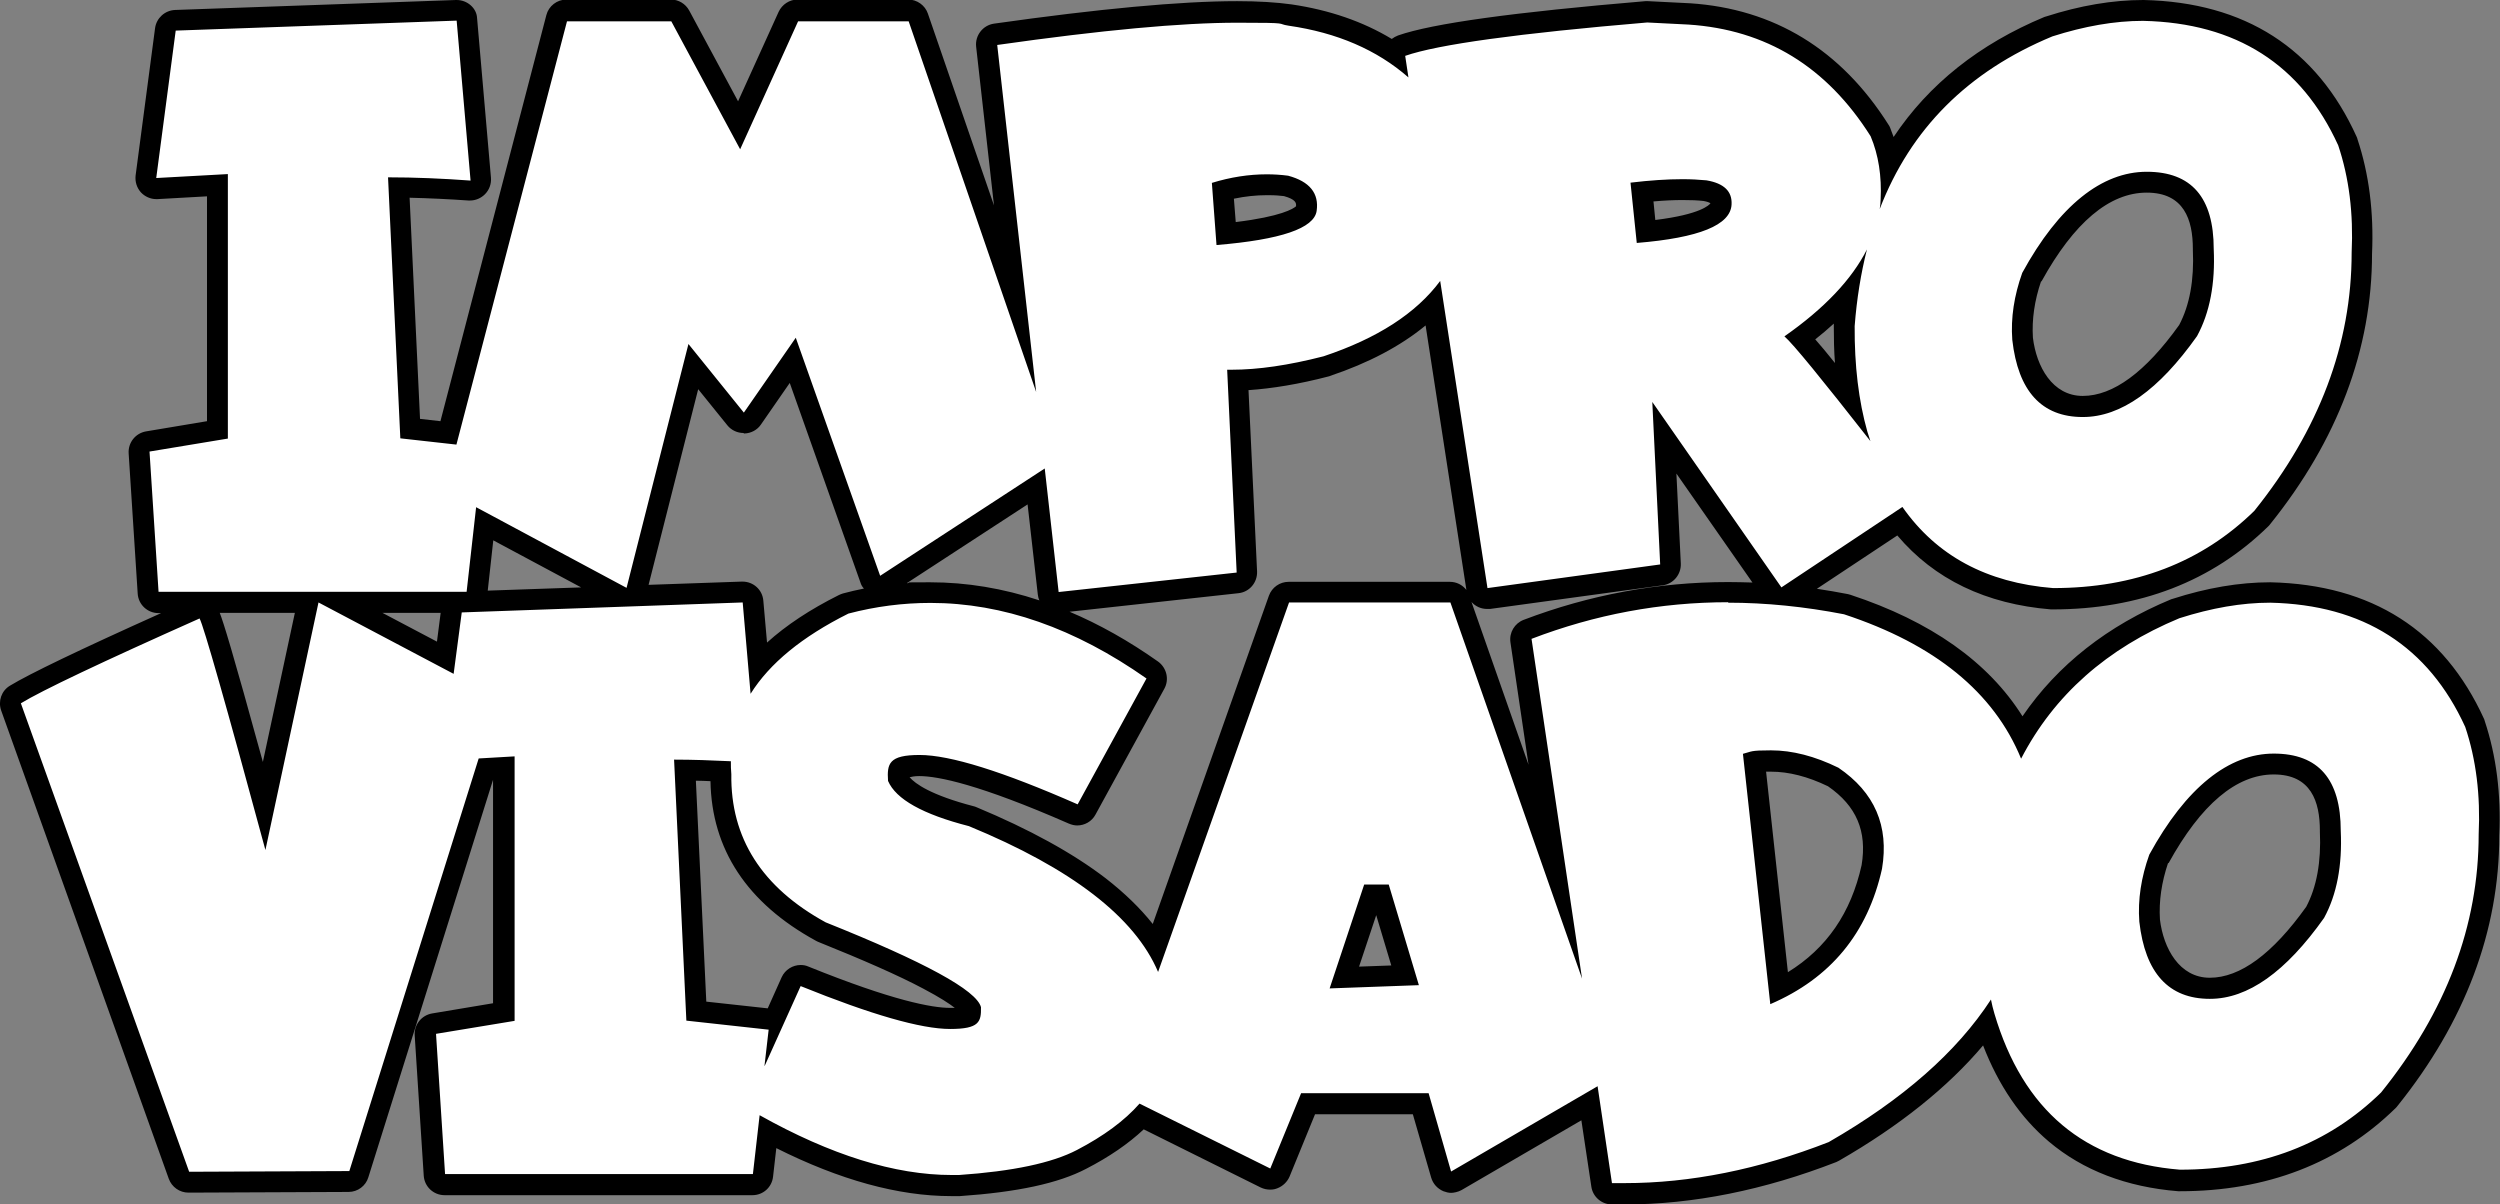 <?xml version="1.0" encoding="UTF-8"?>
<svg xmlns="http://www.w3.org/2000/svg" id="Capa_1" viewBox="0 0 1078.5 519.4">
  <rect x="0" y="0" width="1078.5" height="519.4" fill="#808080" stroke="none"/>
  <defs>
    <style>      .st0 {        fill: #fff;        fill-rule: evenodd;      }    </style>
  </defs>
  <g id="Capa_3">
    <g id="Capa_1-2">
      <g>
        <path class="st0" d="M700.8,514.9c-1.8,0-3.7,0-5.5,0-2.2,0-4-1.7-4.3-3.8l-5.2-35.2-57.5,33.5c-.7.4-1.5.6-2.3.6s-1.1-.1-1.7-.3c-1.3-.5-2.3-1.6-2.7-2.9l-8.8-30.6h-48.6l-12.2,29.7c-.5,1.2-1.4,2.1-2.6,2.5-.5.2-1,.3-1.6.3s-1.4-.2-2-.5l-53.4-26.5c-6.6,6.8-15.3,13-26,18.5-11.4,5.9-28.6,9.6-52.7,11.2h-.2c-1.1,0-2.1,0-3.2,0-23.7,0-50.3-7.8-79.1-23.2l-2.1,18.8c-.3,2.3-2.2,4-4.5,4h-132.8c-2.4,0-4.3-1.8-4.5-4.2l-3.9-60.5c-.1-2.3,1.5-4.4,3.8-4.7l30.1-5v-105.6l-7.7.4-54.9,175.1c-.6,1.9-2.3,3.1-4.3,3.1,0,0-69.1.3-69.1.3-1.9,0-3.6-1.2-4.2-3L4.8,304.9c-.7-2,0-4.2,1.9-5.4,9.2-5.6,34.6-17.7,77.6-36.8.6-.3,1.2-.4,1.8-.4,1.6,0,3.2.9,4,2.4.8,1.6,2.7,5.1,23.9,83l18.8-87.8h-64.3c-2.4,0-4.3-1.8-4.5-4.2l-3.9-60.5c-.2-2.3,1.5-4.4,3.8-4.7l30.1-5v-105.6l-26.2,1.4h-.2c-1.2,0-2.4-.5-3.3-1.4-.9-1-1.3-2.3-1.2-3.7l8.4-63.6c.3-2.2,2.1-3.8,4.3-3.9,0,0,121.3-4.3,121.4-4.3,2.3,0,4.3,1.8,4.5,4.1l6,69c.1,1.3-.4,2.6-1.3,3.6-.9.9-2,1.3-3.2,1.3s-.2,0-.3,0c-10.4-.8-20.6-1.2-30.5-1.3l4.9,104,16.5,1.8L240.3,8c.5-2,2.3-3.4,4.4-3.4h45c1.6,0,3.2.9,4,2.4l25.4,47.2,21.2-46.9c.7-1.6,2.3-2.7,4.1-2.7h47.7c1.9,0,3.6,1.2,4.3,3l41.8,121.3-12.2-109.1c-.3-2.4,1.4-4.6,3.8-5,45-6.4,80-9.7,104.3-9.7s16.6.4,22.8,1.3c17.4,2.5,32.5,8.1,45.1,16.6.3-1.5,1.4-2.8,2.9-3.4,14.5-5.1,49-9.8,105.5-14.6.1,0,.2,0,.4,0h.2l17.8.8c34.9,2.3,62.6,19.2,82.2,50.3.1.2.2.4.3.7,1.8,4.3,3.1,8.9,3.9,13.7,14.8-26.5,37.8-46.4,68.6-59.2.1,0,.2,0,.3-.1,14.2-4.6,27.8-6.9,40.5-6.9h0c41.8.9,71.4,19.9,88.1,56.3,0,.2.1.3.2.5,4.8,14.4,6.8,30.5,6,47.8,0,40.2-14.5,78.6-43,114.1-.1.1-.2.3-.4.4-23.4,23-53.7,34.6-90,34.6s-.2,0-.4,0c-28.3-2.3-50.4-13.5-65.7-33.4l-48.2,32c8.3.9,16.7,2.1,25.1,3.7.2,0,.4,0,.5.1,36.6,12,61.9,31.1,75.4,56.8,14.8-24.4,37-42.8,66.2-54.9.1,0,.2,0,.3-.1,14.2-4.6,27.8-6.9,40.5-6.9h0c41.8,1,71.4,19.9,88.1,56.3,0,.1.1.3.2.5,4.8,14.5,6.8,30.5,6,47.8,0,40.2-14.5,78.6-43,114.1-.1.1-.2.3-.4.4-23.4,23-53.7,34.6-90,34.6s-.2,0-.4,0c-41.9-3.4-69.8-26.1-83-67.5-15.1,20-37.2,38.4-65.9,55-.2.1-.4.2-.6.3-30.6,11.9-60.8,18-89.7,18h0,0ZM332.1,439.7c.6,0,1.1.2,1.6.5l7.5-16.7c.8-1.7,2.4-2.6,4.1-2.6s1.1.1,1.7.3c29.7,12,50.8,18.1,62.8,18.1h0c5.3,0,7.2-1.2,7.9-1.9.3-.4.8-.9.9-2.2-1.2-2.3-9.3-11.2-64.2-33.1-.2,0-.3-.1-.5-.2-29-15.9-43.4-38.7-43-67.7,0-.5,0-1-.1-1.5-5.3-.2-10.4-.4-15.4-.4l4.9,104,31.7,3.5h0ZM767.5,426.5c21.5-10.9,34.6-28.1,40-52.6,2.7-16.5-2.7-29.2-16.7-38.8-9.4-4.5-18.5-6.9-26.9-6.9s-4.8.2-7.1.6l10.7,97.7h0ZM927.5,397.1c1.4,12.6,5.7,29.2,26,29.2s29.9-11,45.4-32.7c5-9.3,7.2-21.1,6.5-35v-.2c0-25.8-13.9-28.8-24.4-28.8-18,0-34.7,13.8-49.6,40.9-3.2,9-4.5,18-3.9,26.6h0ZM580,421.7l26.2-.9-10.4-34.6h-4l-11.8,35.5h0ZM387.3,336c2.4,4.4,9.9,10.6,31.5,16.2.2,0,.4.1.6.2,39.5,16.3,66,35,79.1,55.9l53.1-149.8c.6-1.8,2.3-3,4.2-3h69.6c1.9,0,3.6,1.2,4.2,3l41.2,117.6-14.8-99.7c-.3-2.1.9-4.1,2.8-4.9,27.8-10.6,56.9-16,86.5-16s13,.3,19.5.8c0-.1-.2-.2-.3-.3l-46.8-67.1,2.7,54.4c.1,2.3-1.6,4.4-3.9,4.7l-74.5,10.3c-.2,0-.4,0-.6,0-2.2,0-4.1-1.6-4.4-3.8l-18.9-122.9c-10.9,11.1-26.3,20-45.9,26.5,0,0-.2,0-.3,0-14.2,3.6-26.9,5.6-37.9,5.9l3.9,82.8c.1,2.4-1.6,4.4-4,4.7l-76.8,8.4c-.2,0-.3,0-.5,0-2.3,0-4.2-1.7-4.5-4l-5.2-46.1-64.9,42.4c-.7.5-1.6.7-2.5.7s-1,0-1.4-.2c-1.3-.4-2.3-1.5-2.8-2.8l-33.5-94.4-17.4,25.1c-.8,1.2-2.1,1.9-3.5,1.9h-.2c-1.4,0-2.6-.6-3.5-1.7l-18.3-22.6-24.5,96.5c-.2.9-.8,1.8-1.5,2.4,0,0,47.2-1.7,47.3-1.7,2.3,0,4.3,1.8,4.5,4.1l2.4,27.7c8.8-9.8,21-18.7,36.7-26.5.3-.1.6-.2.9-.3,12.1-3.2,24.4-4.8,36.5-4.8,32,0,64.3,11.3,95.8,33.5,1.9,1.3,2.5,3.8,1.4,5.8l-29.7,54.3c-.8,1.5-2.4,2.3-4,2.3s-1.2-.1-1.8-.4c-31.6-13.9-53.9-20.9-66.4-20.9s-6.8.8-8.1,2.1c-.3.3-1.1,1.1-1.1,3.5h0ZM192.1,283.8l2.6-20.1c.2-1.9,1.7-3.4,3.5-3.8h-51.4l45.3,23.9h0ZM205.7,255.9c-.2,1.8-1.4,3.2-3,3.8l64.9-2.3-58.5-31.3-3.4,29.9h0ZM872.6,146.1c1.4,12.6,5.7,29.2,26,29.2s29.9-11,45.4-32.7c5-9.3,7.2-21.1,6.5-35v-.2c0-25.8-13.9-28.8-24.4-28.8-18,0-34.7,13.8-49.6,40.9-3.2,9-4.5,18-3.9,26.6h0ZM776.6,145.8c3.5,3.9,9.7,11.3,21.2,25.8-1.5-9.6-2.3-20-2.2-30.9,0-.1,0-.2,0-.3.3-4.4.8-8.7,1.4-12.9-5.6,6.2-12.4,12.4-20.4,18.3h0ZM529,100.8c32.5-3.2,34.4-9.7,34.5-10.4.5-3.7,0-7.8-8.7-10.2-2.7-.3-5.5-.5-8.3-.5-6.1,0-12.5.8-18.9,2.5l1.4,18.6h0ZM710.2,100c29.5-3,32.2-9.8,32.3-11.9,0-1.6.3-4.4-6.9-5.7-3-.3-6.3-.5-9.8-.5-5.2,0-11.1.3-17.5,1l1.8,17.1Z"></path>
        <path d="M924.6,9c40.1.9,68.2,18.8,84.1,53.7,4.7,14,6.6,29.4,5.8,46.3,0,39.4-14,76.5-42,111.4-22.7,22.2-51.6,33.3-86.8,33.3-28.7-2.3-50.3-14-65-35l-52.2,34.7-55.7-80,3.4,70.1-74.5,10.2-20.4-132.5c-10.4,14-27.2,24.8-50.3,32.5-15.1,3.9-28.3,5.8-39.7,5.8s-1.2,0-1.9,0l4.1,87.5-76.8,8.4-6-53.3-71,46.3-36.4-102.7-22.4,32.3-23.9-29.6-26.7,105.2-64.9-34.8-4.1,36.5H68.4l-3.9-60.5,33.8-5.6v-114.1l-30.9,1.7,8.4-63.6,121.2-4.3,6,69c-12.2-.9-24-1.4-35.6-1.4l5.3,112.6,24.2,2.7L244.6,9.2h45l29.7,55.2,25-55.2h47.7l55,159.9-16.8-149.7c45-6.4,79.5-9.6,103.6-9.6s16.2.4,22.2,1.3c20.8,3,38,10.4,51.6,22.3l-1.4-9.3c14-4.9,48.8-9.7,104.4-14.4l17.8.9c33.5,2.2,59.7,18.2,78.6,48.2,3.4,8.1,4.8,17.2,4.3,27.3,0,1.4-.2,2.8-.4,4.1,13.3-34.6,38.1-59.4,74.5-74.5,13.8-4.4,26.8-6.7,39.1-6.7M898.6,179.9c16.3,0,32.7-11.6,49.2-34.9,5.5-10.1,7.9-22.7,7.2-37.6,0-22.2-9.6-33.3-28.9-33.3s-37.8,14.5-53.7,43.6c-3.5,9.8-5,19.4-4.3,28.9,2.5,22.2,12.7,33.3,30.4,33.3M524.9,105.7c27.7-2.3,42-7.2,43.1-14.7,1.1-7.6-3-12.7-12.3-15.2-3-.4-6.1-.6-9.2-.6-7.7,0-15.6,1.2-23.7,3.7l2,26.8M706.2,104.8c26.8-2.2,40.4-7.7,40.8-16.6.3-5.6-3.2-9.1-10.8-10.4-3.2-.3-6.7-.5-10.4-.5-6.6,0-14,.5-22.4,1.5l2.7,26M805.4,107.6c-6.5,12.9-18.4,25.5-35.6,37.5,3.8,3.3,16.1,18.4,37.1,45.2-.4-1.3-.9-2.7-1.3-4-3.8-13.4-5.6-28.6-5.5-45.6.9-11.8,2.7-22.8,5.3-33.1M745.4,260c16.4,0,33.1,1.7,50.1,5,39.2,12.9,64.7,33.7,76.4,62.3,14.2-27.4,37-47.6,68.3-60.6,13.8-4.4,26.8-6.7,39.2-6.7,40.1.9,68.2,18.8,84.1,53.6,4.7,14,6.6,29.5,5.8,46.3,0,39.4-14,76.5-42.1,111.4-22.7,22.2-51.6,33.3-86.8,33.3-41-3.3-67.7-25.7-80-67.3-.6-2-1.1-4.1-1.5-6.1-14.7,22.6-38,43.1-70,61.5-30.2,11.8-59.6,17.7-88.1,17.7s-3.6,0-5.4,0l-6.2-41.8-63.2,36.8-9.7-33.8h-55l-13.3,32.5-56.4-28c-6.5,7.4-15.5,14-27,20-10.7,5.6-27.7,9.2-50.9,10.8-1,0-2,0-3.1,0-24.6,0-52.2-8.6-82.9-25.8l-2.9,25.4h-132.8l-3.9-60.5,33.9-5.6v-114.1l-15.5.9-55.8,178-69.1.3L9,303.4c9-5.5,34.7-17.7,77.1-36.6,1.8,3.4,11.3,36.7,28.4,99.9l22.9-106.8,58.3,30.8,3.5-26.5,121.2-4.3,3.4,39.4c8.2-13.1,22.2-24.6,42.2-34.6,11.8-3.1,23.6-4.6,35.4-4.6,31.2,0,62.3,10.9,93.2,32.6l-29.7,54.3c-32.3-14.2-55-21.3-68.2-21.3s-14.1,3.7-13.6,11.2c3.4,7.9,15,14.4,34.9,19.5,44.4,18.3,71.6,39.3,81.6,62.9l56.5-159.4h69.6l56.8,162.3-21.8-146.6c27.4-10.5,55.7-15.8,84.9-15.8M763.7,433.2c26-11.2,42-30.6,48.2-58.4,3.1-18.5-3.2-33-18.8-43.6-10.2-5-19.9-7.5-29.1-7.5s-8.1.5-12.1,1.5l11.8,108M953.4,430.9c16.3,0,32.7-11.6,49.2-34.9,5.5-10.1,7.9-22.7,7.2-37.6,0-22.2-9.6-33.3-28.9-33.3s-37.8,14.5-53.7,43.6c-3.5,9.8-5,19.4-4.3,28.9,2.5,22.2,12.7,33.3,30.4,33.3M329.9,459.8l15.5-34.4c30.4,12.3,51.9,18.5,64.5,18.5s13.4-3.1,13.3-9.4c-1.9-7.3-24.3-19.5-67-36.6-27.6-15.1-41.1-36.5-40.7-63.9-.2-1.9-.2-3.8-.2-5.6-8.3-.4-16.5-.7-24.5-.7l5.3,112.6,35.5,3.9-1.8,15.6M573.6,426.4l38.5-1.4-13-43.4h-10.6l-14.9,44.8M197,0h-.3l-121.2,4.3c-4.4.2-8,3.5-8.6,7.8l-8.4,63.6c-.3,2.7.5,5.3,2.3,7.3,1.7,1.8,4.1,2.9,6.6,2.9s.3,0,.5,0l21.4-1.2v97l-26.3,4.4c-4.6.8-7.8,4.9-7.5,9.5l3.9,60.5c.3,4.7,4.2,8.4,9,8.4h1.1c-35.4,15.9-56.8,26.2-65.2,31.3-3.7,2.2-5.2,6.7-3.8,10.7l72.3,202c1.3,3.6,4.7,6,8.5,6h0l69.1-.3c3.9,0,7.4-2.6,8.5-6.3l53.8-171.5v96.4l-26.3,4.4c-4.6.8-7.8,4.9-7.5,9.5l3.9,60.5c.3,4.7,4.2,8.4,9,8.4h132.8c4.6,0,8.4-3.4,8.9-8l1.4-12.3c27.3,13.7,52.6,20.7,75.4,20.7s2.2,0,3.4,0c.1,0,.2,0,.4,0,24.7-1.7,42.5-5.5,54.5-11.8,9.9-5.1,18.2-10.8,24.8-17l50.5,25.1c1.3.6,2.6.9,4,.9s2.2-.2,3.2-.6c2.3-.9,4.2-2.7,5.2-5l11-26.9h42.2l7.9,27.3c.8,2.7,2.7,4.8,5.3,5.9,1.1.4,2.2.7,3.3.7s3.1-.4,4.5-1.2l51.7-30.1,4.3,28.6c.6,4.3,4.3,7.6,8.7,7.7,1.9,0,3.8,0,5.7,0,29.5,0,60.2-6.2,91.3-18.3.4-.2.8-.4,1.2-.6,26.1-15,46.9-31.7,62.1-49.7,6.7,17.3,16.2,31.2,28.4,41.5,14.7,12.4,33.5,19.6,55.8,21.4.2,0,.5,0,.7,0,37.5,0,68.8-12.1,93.1-35.9.2-.2.5-.5.7-.8,29.2-36.3,44-75.6,44-116.8.8-17.8-1.3-34.4-6.3-49.4,0-.3-.2-.6-.3-.9-17.4-38.1-48.4-57.9-92.1-58.9h-.2c-13.2,0-27.3,2.4-41.9,7.1-.2,0-.5.2-.7.2-27.5,11.4-49,28.3-64.2,50.5-14.7-23.4-39.6-41-74.2-52.4-.3-.1-.7-.2-1.1-.3-4.5-.9-8.9-1.6-13.4-2.3l34.7-23c16,18.9,38.2,29.6,66.3,31.9.2,0,.5,0,.7,0,37.5,0,68.8-12.1,93.1-35.9.2-.2.5-.5.7-.8,29.2-36.3,44-75.6,44-116.8.8-17.8-1.3-34.4-6.3-49.4,0-.3-.2-.6-.3-.9C999.4,20.8,968.4,1,924.8,0h-.2c-13.2,0-27.3,2.4-41.9,7.1-.2,0-.5.2-.7.2-28.1,11.7-49.9,29-65.1,51.8-.5-1.3-1-2.7-1.5-4-.2-.5-.4-.9-.7-1.3-20.5-32.4-49.3-50-85.7-52.4h-.2l-17.8-.9c-.1,0-.3,0-.4,0-.2,0-.5,0-.8,0-56.9,4.8-91.8,9.6-106.7,14.8-1,.4-1.9.9-2.7,1.5-12.4-7.5-26.9-12.5-43.2-14.9-6.4-.9-14.3-1.4-23.5-1.4-24.4,0-59.7,3.3-104.9,9.7-4.8.7-8.2,5.1-7.7,9.9l7.7,68.5-28.5-82.7c-1.2-3.6-4.7-6.1-8.5-6.1h-47.7c-3.5,0-6.7,2.1-8.2,5.3l-17.5,38.6-21.1-39.2c-1.6-2.9-4.6-4.7-7.9-4.7h-45c-4.1,0-7.7,2.8-8.7,6.7l-45.7,175.2-8.8-1-4.5-95.4c8.3.2,16.8.6,25.4,1.2.2,0,.4,0,.7,0,2.4,0,4.7-1,6.4-2.7,1.9-1.9,2.8-4.5,2.6-7.1l-6-69C205.6,3.6,201.7,0,197,0h0ZM880.7,121.4c14-25.4,29.3-38.3,45.4-38.3s19.9,11.7,19.9,24.3v.4c.6,13-1.4,23.9-5.9,32.4-14.5,20.3-28.5,30.6-41.6,30.6s-20-12.7-21.5-25.1c-.5-7.9.7-16.1,3.5-24.3h0ZM532.4,85.7c4.8-1,9.5-1.5,14.1-1.5s5,.2,7.4.4c5,1.4,5.4,2.9,5.2,4.4-1.1,1-6.3,4.4-26,6.8l-.8-10.1h0ZM713.3,86.9c4.5-.4,8.7-.6,12.5-.6s6.4.1,9.1.4c1.7.3,2.6.7,3,1-.5.7-4.2,4.8-23.8,7.2l-.8-8.1h0ZM783.1,146.4c2.8-2.2,5.5-4.5,8-6.8,0,.1,0,.2,0,.4,0,.2,0,.4,0,.6,0,5.5.1,10.8.5,16-3.5-4.4-6.3-7.7-8.5-10.2h0ZM538.7,168.3c10.2-.7,21.8-2.6,34.4-5.9.2,0,.4-.1.6-.2,16.7-5.6,30.5-12.9,41.3-21.8l17.6,114.1c-1.7-2.2-4.3-3.5-7.1-3.5h-69.6c-3.8,0-7.2,2.4-8.5,6l-50.1,141.6c-5.4-6.8-12.2-13.4-20.3-19.7-14.2-10.9-33-21.2-55.8-30.7-.4-.2-.8-.3-1.2-.4-18.4-4.8-25.2-9.7-27.6-12.5.8-.2,2.1-.5,4.1-.5,8.2,0,26,3.6,64.6,20.5,1.2.5,2.4.8,3.6.8,3.2,0,6.3-1.7,7.9-4.7l29.7-54.3c2.2-4,1-9-2.7-11.7-12.6-8.9-25.4-16.1-38.2-21.5l72.9-8c4.7-.5,8.2-4.6,8-9.4l-3.7-78.3h0ZM320.9,187h.3c2.8-.1,5.5-1.5,7.1-3.9l12.4-17.9,30.5,86.1c.3,1,.8,1.9,1.5,2.6-3,.6-6,1.3-9,2.1-.6.2-1.2.4-1.8.7-12.4,6.2-22.7,13-31,20.5l-1.6-18.1c-.4-4.7-4.3-8.2-9-8.2h-.3l-40.2,1.4,21.4-84.4,12.6,15.6c1.7,2.1,4.3,3.3,7,3.3h0ZM641.6,262.7c.4,0,.8,0,1.2,0l74.5-10.2c4.6-.6,8-4.7,7.8-9.4l-1.9-38.8,32.8,47c-3.5-.1-7-.2-10.5-.2-30.2,0-59.8,5.5-88.2,16.3-3.9,1.5-6.3,5.5-5.7,9.7l7.8,52.8-24.6-70.2c1.7,1.9,4.1,3,6.7,3h0ZM391.3,251.5l52-33.9,4.4,38.8c.1.9.3,1.8.7,2.6-15.7-5.2-31.4-7.8-47.1-7.8s-6.6.1-10,.4h0ZM210.4,254.9l2.4-21.8,37.9,20.3-40.4,1.4h0ZM165,264.4h25.1l-1.6,12.4-23.5-12.4h0ZM94.8,264.4h32.4l-13.8,64.3c-13.3-48.5-17.1-60.5-18.6-64.3h0ZM761.8,332.9c.7,0,1.5,0,2.2,0,7.7,0,15.9,2.1,24.6,6.3,12.3,8.5,16.9,19.4,14.5,34-4.6,20.7-15.1,35.9-31.8,46.2l-9.4-86.4h0ZM935.5,372.4c14-25.4,29.3-38.3,45.4-38.3s19.9,11.7,19.9,24.3v.4c.6,13-1.4,23.9-5.9,32.4-14.5,20.3-28.5,30.6-41.6,30.6s-20-12.7-21.5-25.1c-.5-7.9.7-16.1,3.5-24.4h0ZM304.7,432.2l-4.5-95.4c2.1,0,4.2.1,6.3.2.5,29.4,15.8,52.6,45.4,68.8.3.2.6.3,1,.5,19.4,7.8,34.7,14.5,45.4,20.2,7.2,3.8,11.3,6.5,13.6,8.3-.6,0-1.2,0-2,0-7.8,0-24.7-3.1-61.1-17.8-1.1-.5-2.2-.7-3.4-.7-3.4,0-6.7,2-8.2,5.3l-6,13.4-26.5-2.9h0ZM586.3,417l7.4-22.2,6.5,21.7-13.9.5h0Z"></path>
      </g>
    </g>
  </g>
</svg>
